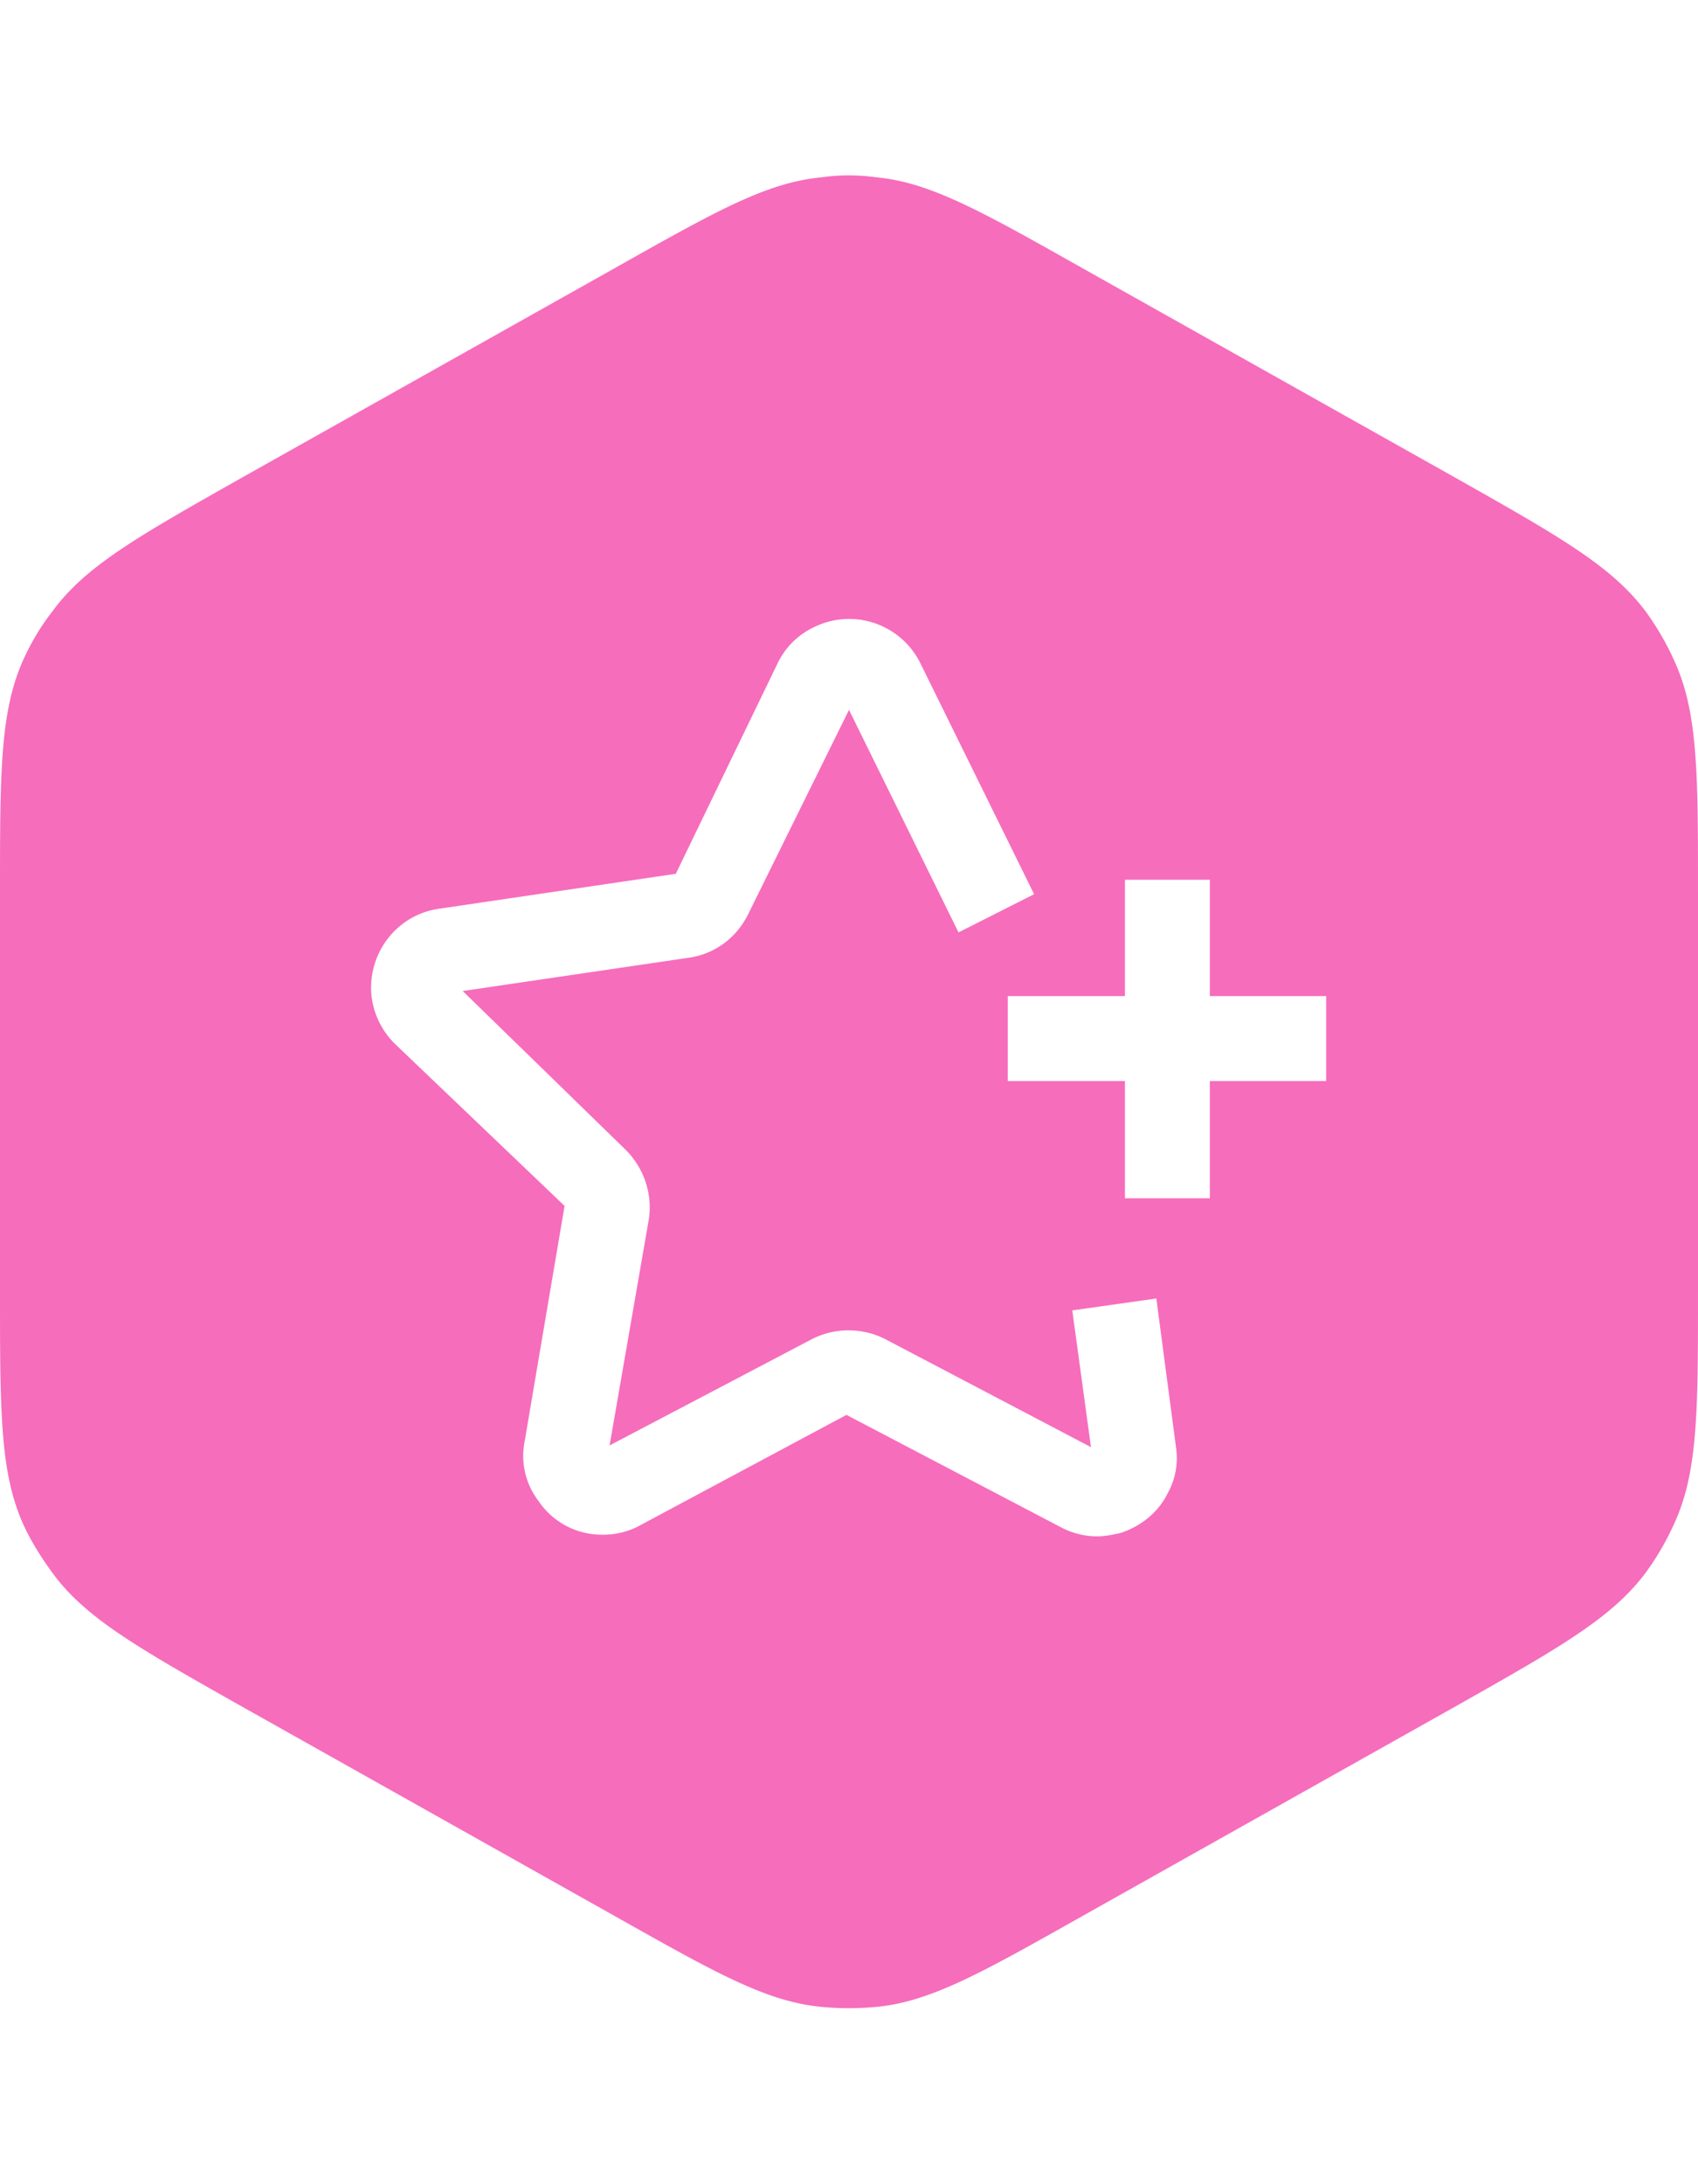 <svg xmlns="http://www.w3.org/2000/svg" data-name="Layer 1" viewBox="0 0 20 21.58" width="7" height="9" class="t:w-[11px] t:h-[11px] sd:w-[20px] sd:h-[21.58px]"><path fill="#f66dbc" d="M19.72 5.71c-.09-.2-.2-.39-.33-.57-.4-.54-1.02-.89-2.26-1.59l-4.38-2.46C11.56.42 10.96.08 10.32.02c-.22-.03-.43-.03-.64 0-.65.06-1.25.4-2.44 1.07L2.86 3.55C1.62 4.25 1 4.6.61 5.14c-.14.18-.25.37-.34.57C0 6.32 0 7.03 0 8.45v4.67c0 1.43 0 2.14.27 2.75.09.2.21.39.34.57.39.54 1.01.89 2.25 1.59l4.38 2.46c1.19.67 1.79 1.01 2.44 1.07.21.02.42.02.64 0 .64-.06 1.24-.4 2.43-1.07l4.38-2.46c1.24-.7 1.86-1.05 2.26-1.59.13-.18.24-.37.33-.57.28-.61.28-1.32.28-2.75V8.45c0-1.42 0-2.13-.28-2.74Zm-5.97 9.81c-.11.22-.31.38-.55.46-.09.02-.18.04-.28.04-.15 0-.3-.04-.43-.11l-2.52-1.32-2.43 1.3c-.18.1-.39.13-.59.1a.9.9 0 0 1-.61-.39.872.872 0 0 1-.16-.7l.47-2.77-1.99-1.9a.945.945 0 0 1-.28-.54c-.07-.51.28-.99.8-1.06l2.78-.41 1.2-2.48a.9.9 0 0 1 .42-.42.936.936 0 0 1 1.26.42l1.34 2.72-.89.45L10 6.29 8.81 8.7c-.14.28-.4.47-.71.51l-2.65.39 1.92 1.87c.22.22.32.53.27.83l-.46 2.65 2.38-1.25c.27-.14.6-.14.87 0l2.42 1.27-.22-1.61.99-.14.23 1.74c.03.19 0 .38-.1.56Zm1.87-4.86h-1.37v1.38h-1v-1.38h-1.38v-1h1.38V8.29h1v1.37h1.37v1Z"></path></svg>